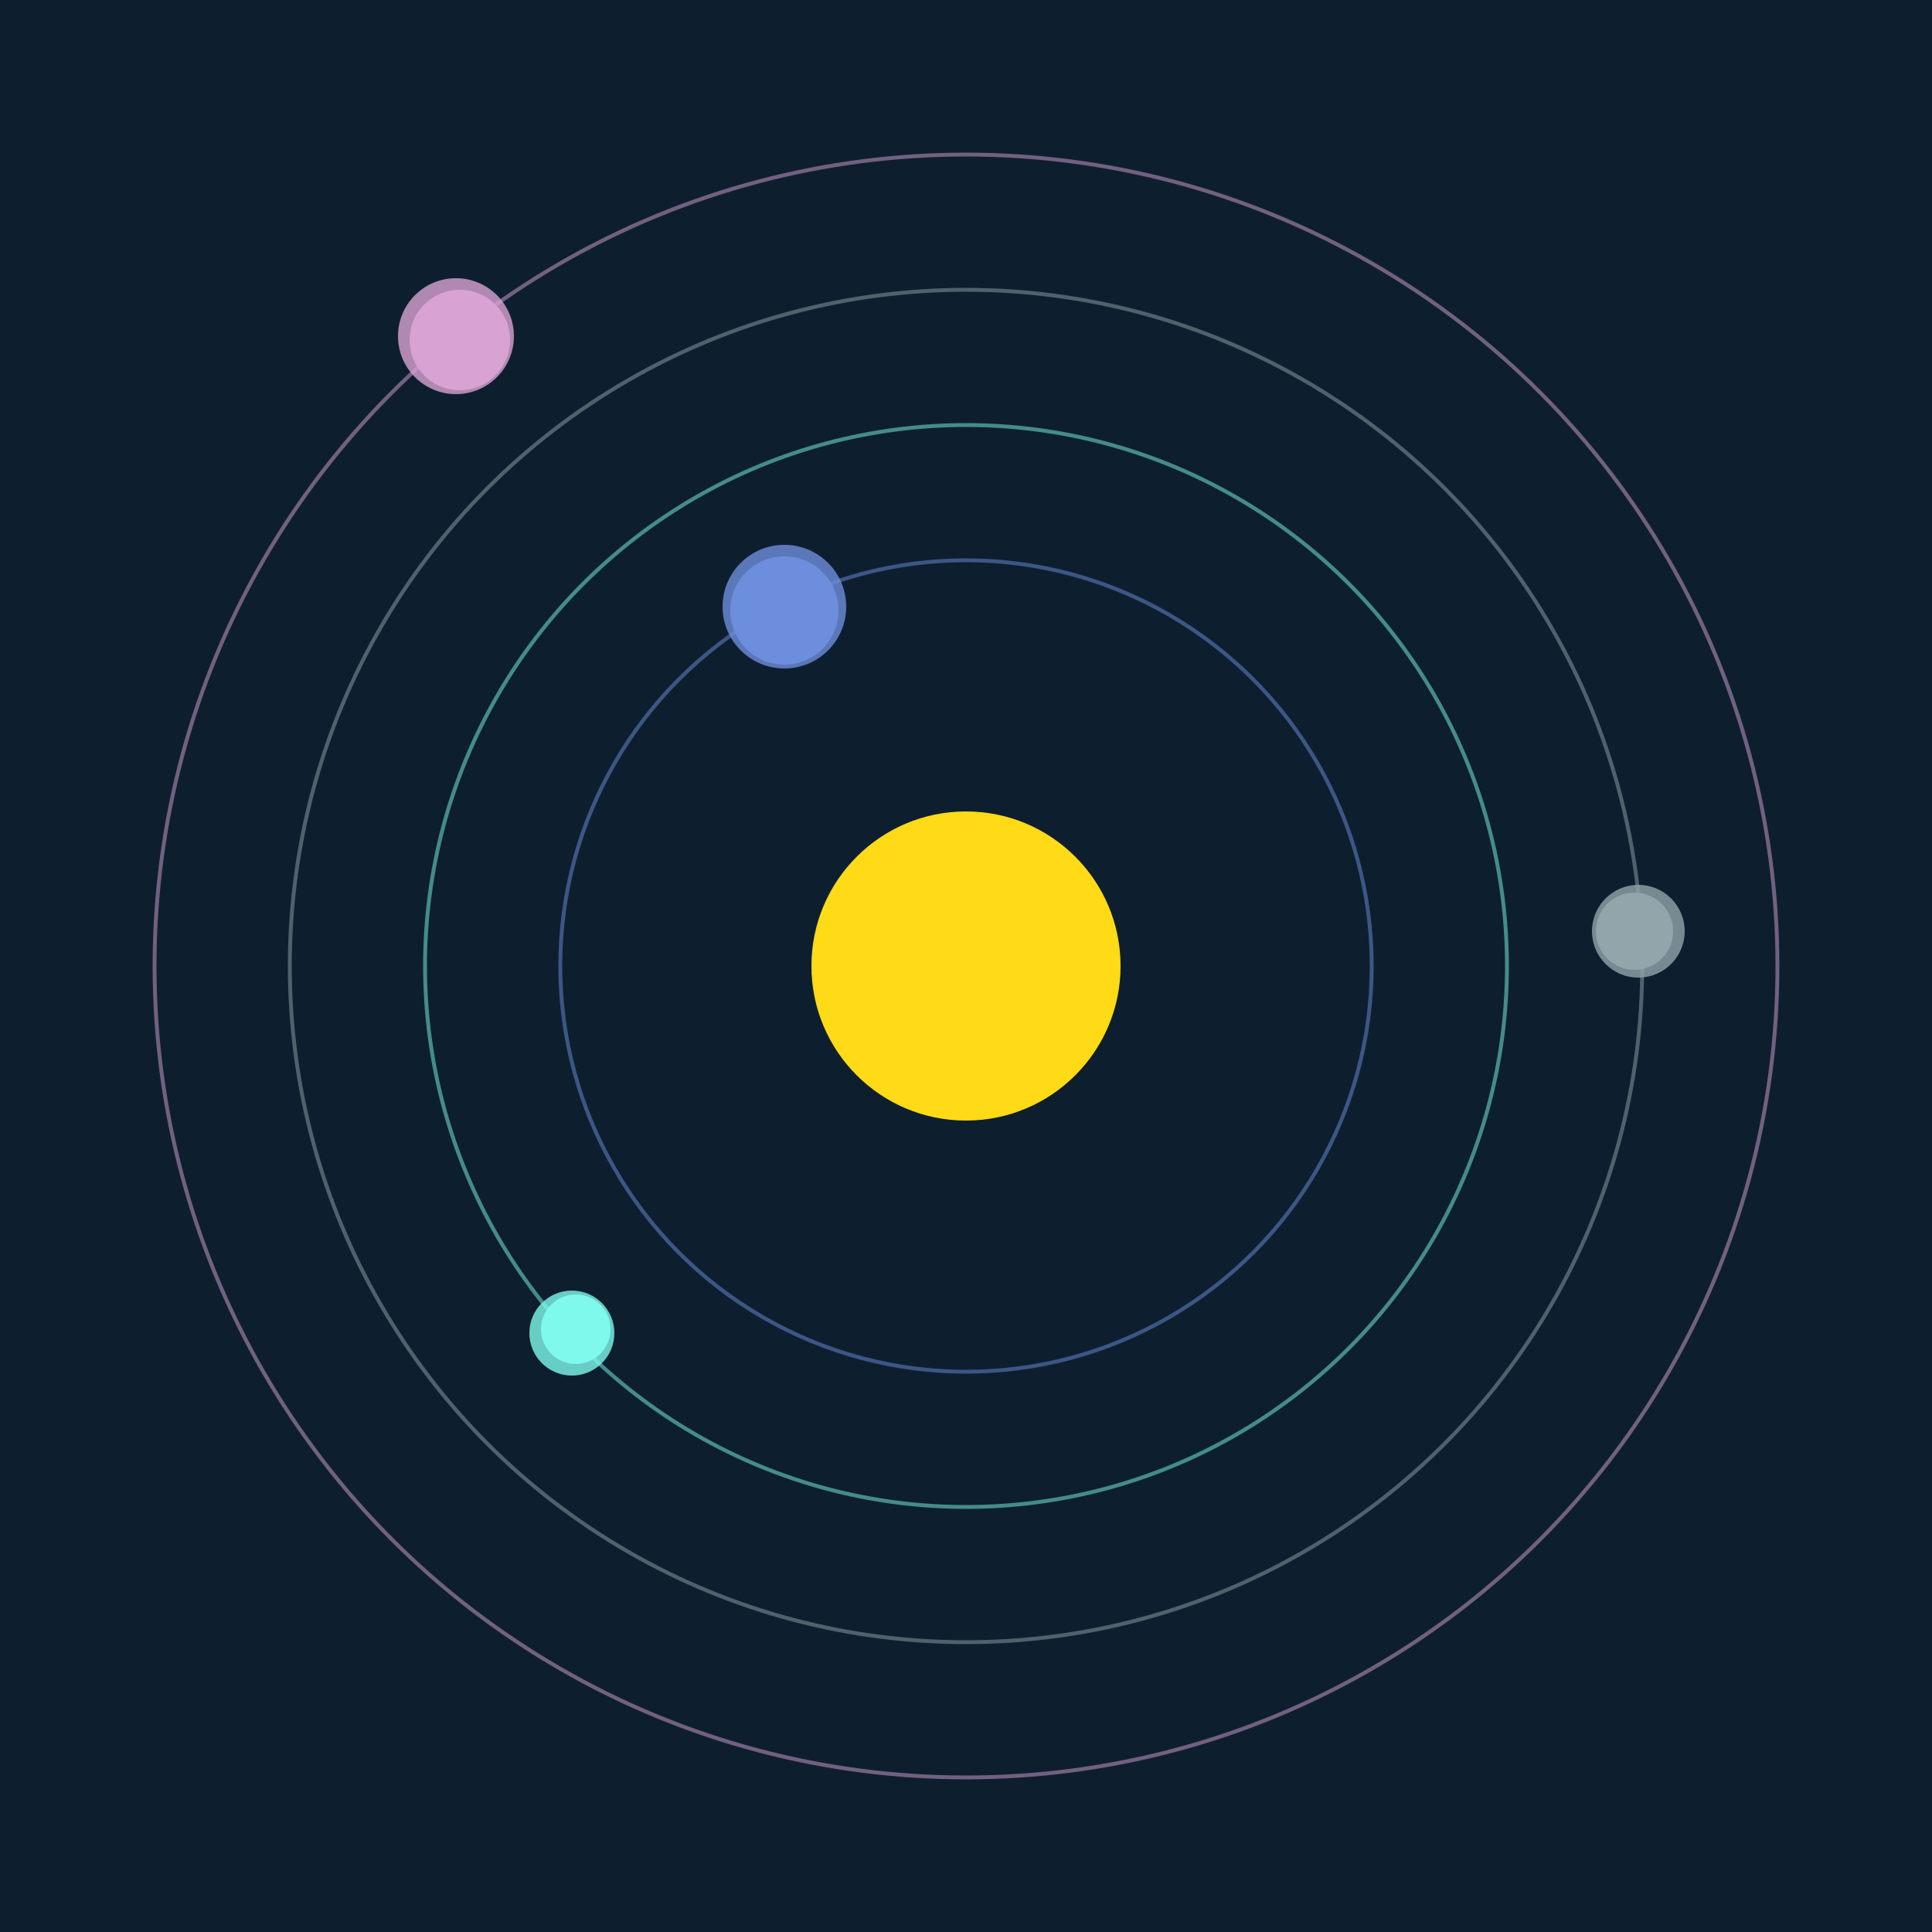 <svg width="500" height="500" viewBox="0 0 500 500" xmlns="http://www.w3.org/2000/svg"><rect width="500" height="500" fill="#0D1F2F"></rect><circle cx="250" cy="250" r="40" fill="#FFDA17"/><circle cx="250" cy="250" r="105" fill="none" stroke="rgba(109,142,220,0.5)"/><g><circle cx="203" cy="158" r="14" fill="rgb(109,142,220)"/><circle cx="203" cy="157" r="16" fill-opacity="0.8" fill="rgb(109,142,220)"/><animateTransform attributeName="transform" type="rotate" from="0 250 250" to="360 250 250" dur="5s" repeatCount="indefinite"></animateTransform></g><circle cx="250" cy="250" r="140" fill="none" stroke="rgba(126,249,235,0.5)"/><g><circle cx="149" cy="344" r="9" fill="rgb(126,249,235)"/><circle cx="148" cy="345" r="11" fill-opacity="0.8" fill="rgb(126,249,235)"/><animateTransform attributeName="transform" type="rotate" from="0 250 250" to="360 250 250" dur="12s" repeatCount="indefinite"></animateTransform></g><circle cx="250" cy="250" r="175" fill="none" stroke="rgba(145,165,171,0.5)"/><g><circle cx="423" cy="241" r="10" fill="rgb(145,165,171)"/><circle cx="424" cy="241" r="12" fill-opacity="0.8" fill="rgb(145,165,171)"/><animateTransform attributeName="transform" type="rotate" from="0 250 250" to="360 250 250" dur="9s" repeatCount="indefinite"></animateTransform></g><circle cx="250" cy="250" r="210" fill="none" stroke="rgba(216,163,211,0.5)"/><g><circle cx="119" cy="88" r="13" fill="rgb(216,163,211)"/><circle cx="118" cy="87" r="15" fill-opacity="0.8" fill="rgb(216,163,211)"/><animateTransform attributeName="transform" type="rotate" from="0 250 250" to="360 250 250" dur="10s" repeatCount="indefinite"></animateTransform></g></svg>